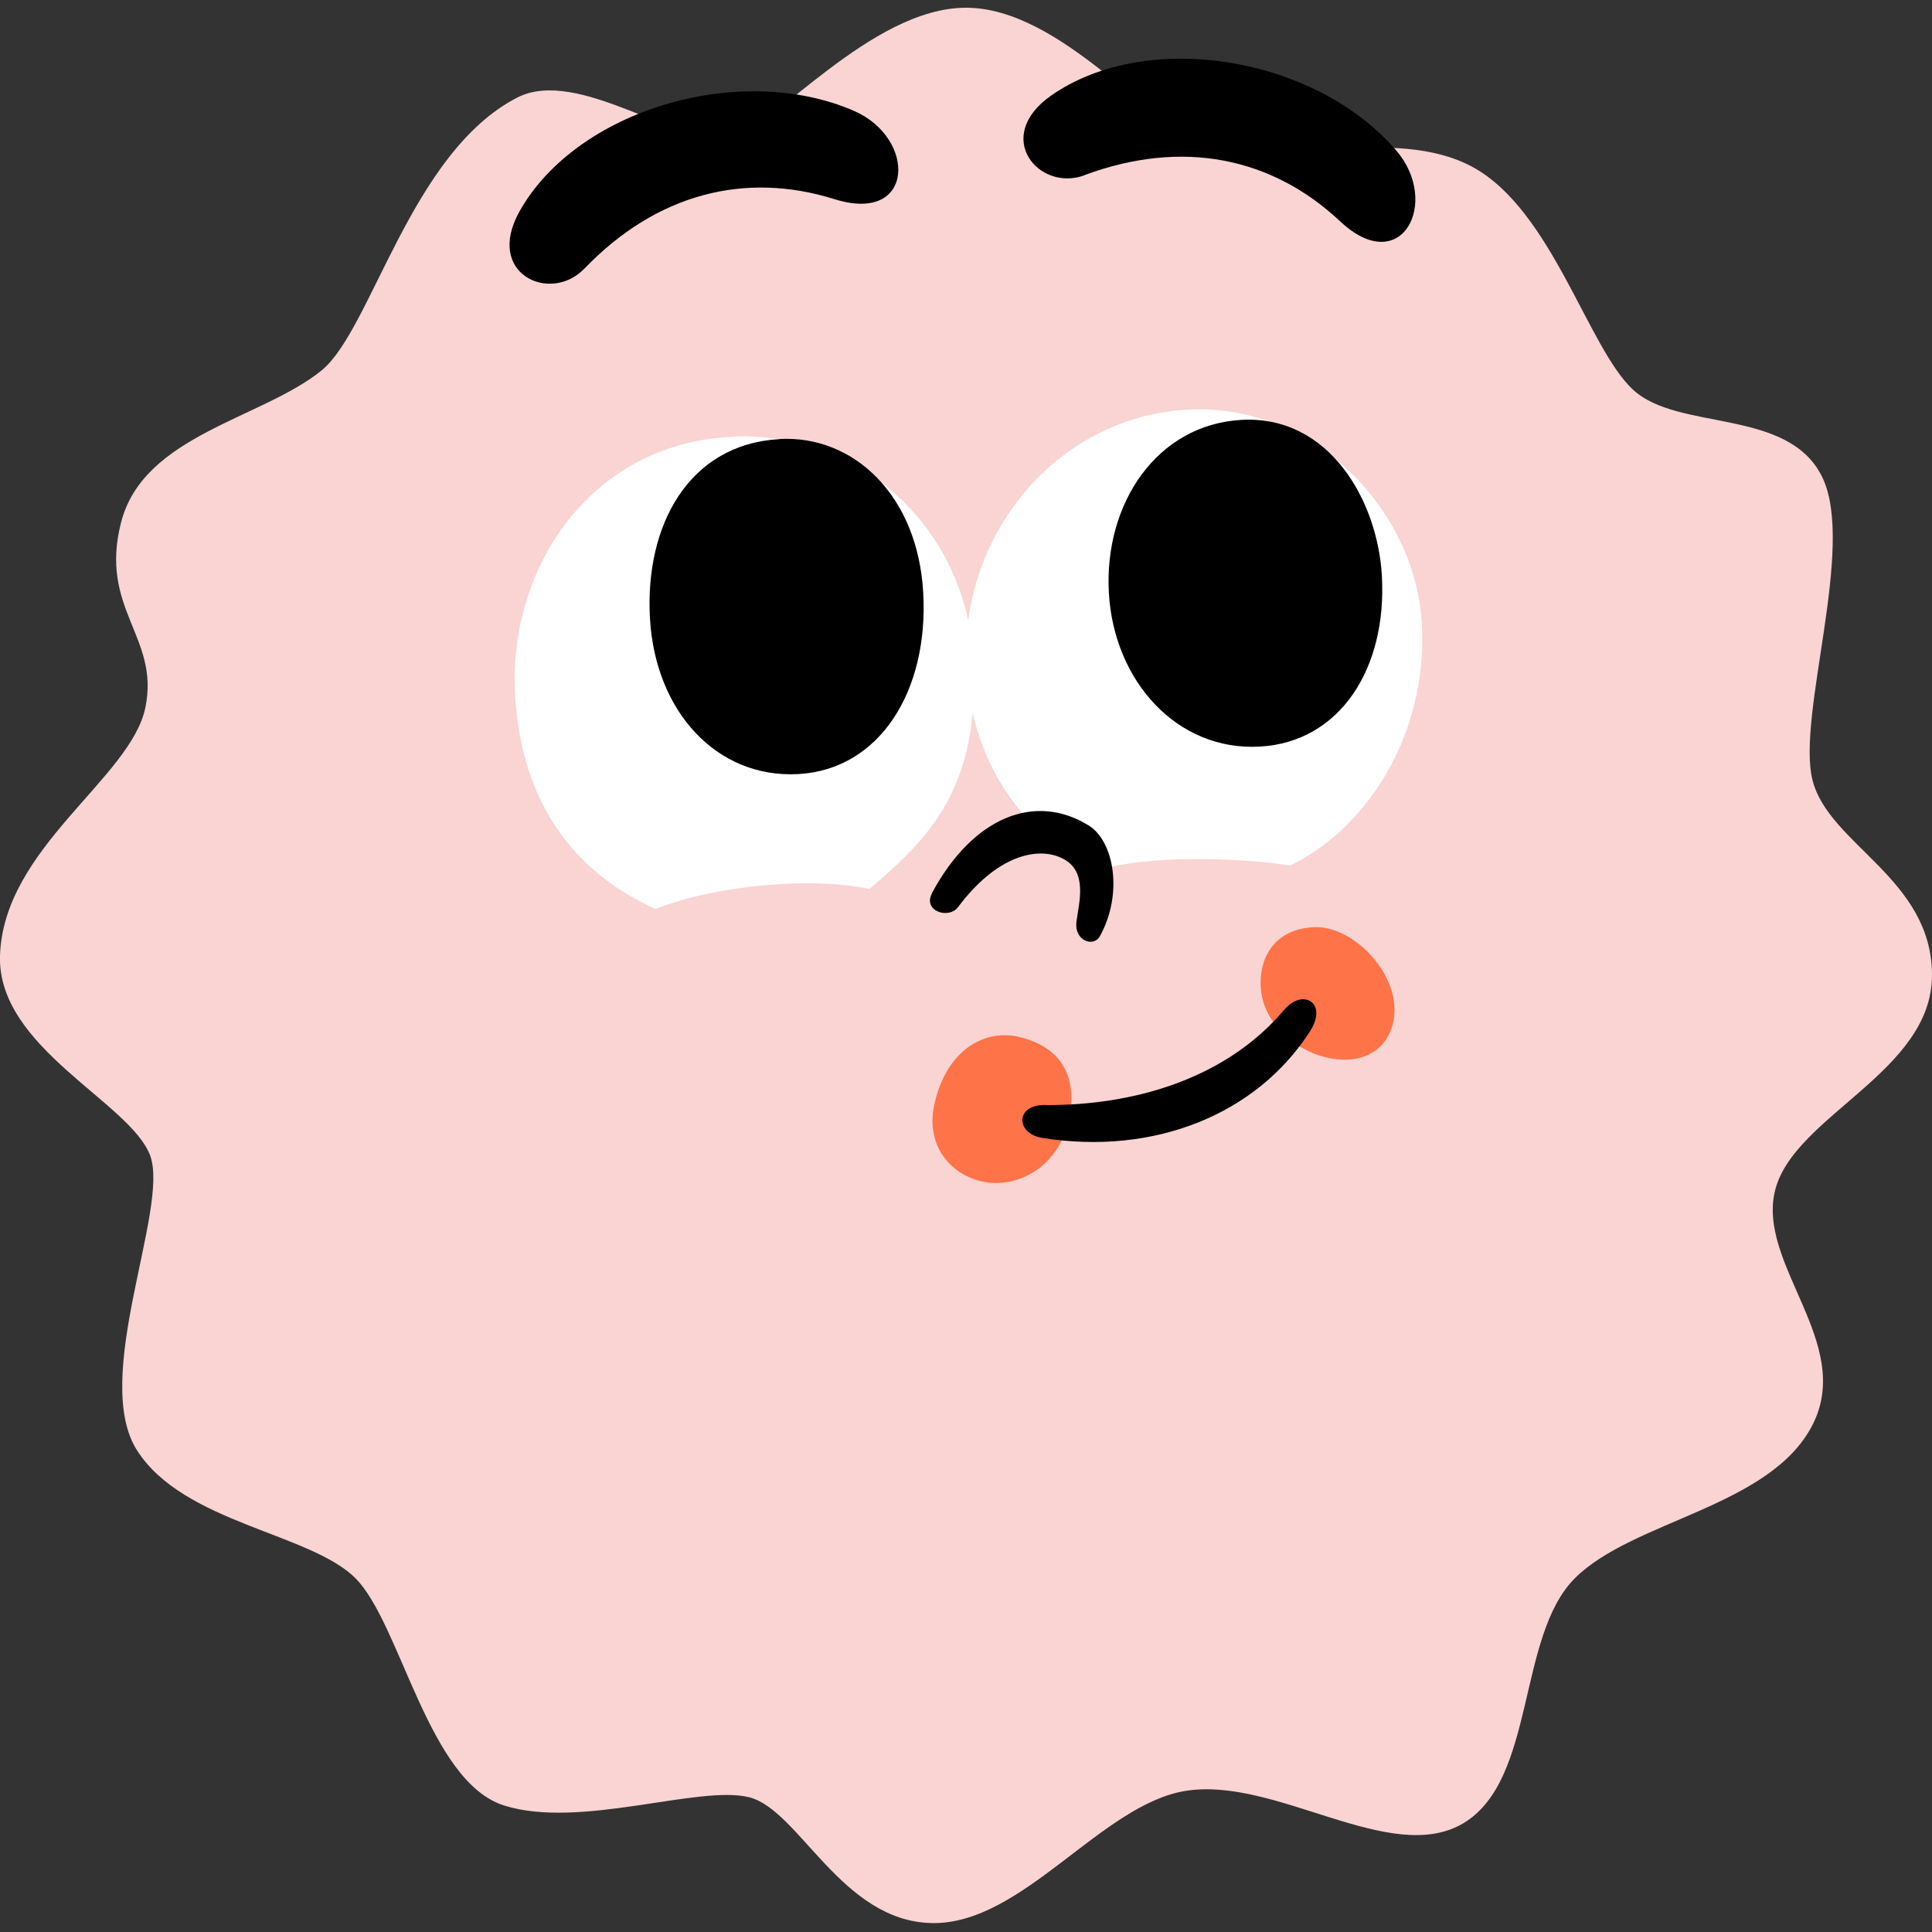 <svg width="250" height="250" viewBox="0 0 250 250" fill="none" xmlns="http://www.w3.org/2000/svg">
<rect x="0" y="0" width="250" height="250" fill="#333333" stroke="none"/>
<g clip-path="url(#clip0_2776_155)">
<path d="M-3.63526e-05 123.677C-0.361 135.606 16.926 142.668 19.438 149.55C21.95 156.431 11.705 178.339 17.763 187.727C23.821 197.116 40.123 198.362 45.984 204.211C51.845 210.061 55.391 230.493 65.209 233.623C75.026 236.752 90.508 230.903 96.976 232.574C103.444 234.245 108.895 248.632 120.6 248.845C132.306 249.058 142.484 233.492 153.418 231.739C165.123 229.854 179.964 241.537 189.372 235.917C198.779 230.28 196.267 211.716 203.802 204.211C211.321 196.707 229.101 195.035 234.535 184.385C239.969 173.751 227.213 163.526 229.725 153.924C232.237 144.323 250 138.702 250 126.184C250 113.666 236.62 109.291 234.535 100.934C232.45 92.594 240.183 70.687 235.783 61.708C231.383 52.729 217.182 55.858 211.321 50.435C205.46 45.011 200.864 27.282 190.619 21.645C180.375 16.009 164.286 21.859 156.751 19.352C149.215 16.845 137.346 1 125 1C112.654 1 99.849 16.861 94.481 17.893C87.996 19.139 74.813 8.57 66.916 12.634C53.126 19.729 48.086 42.684 41.601 47.944C33.868 54.203 18.601 56.284 15.678 67.557C12.756 78.83 20.702 82.37 18.814 91.545C16.942 100.721 0.427 109.7 -3.63526e-05 123.677Z" fill="#F9D4D2"/>
<path d="M153.648 53.007C136.525 53.974 124.097 69.474 125.049 86.417C126.002 103.376 137.723 110.7 141.729 112.748C148.001 110.569 160.428 110.962 166.946 111.994C176.533 107.423 184.808 95.38 183.987 80.698C183.166 66.017 169.967 52.09 153.632 53.007H153.648Z" fill="white"/>
<path d="M94.366 56.546C76.422 57.546 65.718 73.472 66.654 89.907C67.327 101.966 72.679 112.142 84.811 117.615C93.003 114.436 105.135 113.469 112.507 115.026C120.223 108.504 126.888 101.901 125.952 85.237C125.017 68.573 111.505 55.563 94.366 56.514V56.546Z" fill="white"/>
<path d="M100.85 56.825C89.145 57.48 83.415 67.951 84.105 80.026C84.794 92.103 92.773 100.754 103.313 100.164C113.853 99.574 120.173 89.383 119.467 76.717C118.761 64.051 110.422 56.284 100.867 56.809L100.85 56.825Z" fill="black"/>
<path d="M160.642 54.334C149.708 54.941 142.845 65.149 143.486 76.7C144.126 88.105 152.285 97.215 163.022 96.609C173.365 96.035 179.488 86.531 178.815 74.521C178.274 64.772 171.969 53.695 160.642 54.334Z" fill="black"/>
<path d="M140.334 22.662C152.958 17.975 164.549 20.318 173.414 28.642C181.36 36.097 186.449 26.152 180.654 19.45C170.163 7.276 148.411 3.72 136.032 12.355C128.382 17.697 134.423 24.873 140.334 22.678V22.662Z" fill="black"/>
<path d="M75.617 34.77C84.926 25.07 96.401 22.137 107.992 25.775C118.4 29.035 118.647 17.877 110.487 14.338C95.728 7.947 74.599 14.207 67.228 27.348C62.681 35.475 71.234 39.325 75.601 34.77H75.617Z" fill="black"/>
<path d="M120.584 115.583C125.903 105.686 133.947 102.524 140.875 106.817C144.175 108.848 145.357 115.681 142.32 121.154C141.516 122.612 138.955 121.76 139.299 119.22C139.644 116.681 140.76 112.765 137.543 111.11C134.325 109.455 128.989 110.667 123.982 117.369C122.767 119.007 119.369 117.877 120.6 115.599L120.584 115.583Z" fill="black"/>
<path d="M138.281 145.011C139.447 140.079 137.904 135.589 131.813 134.164C127.873 133.23 122.702 135.311 120.945 142.717C119.697 147.944 122.734 151.86 126.97 152.859C131.156 153.843 136.738 151.516 138.281 145.011Z" fill="#FF7348"/>
<path d="M163.137 127.675C163.4 133.279 169.408 137.343 174.399 137.113C178.602 136.916 180.605 133.689 180.441 130.33C180.194 125.021 174.662 119.761 170.016 119.974C165.37 120.187 162.94 123.382 163.137 127.675Z" fill="#FF7348"/>
<path d="M135.244 142.995C146.802 143.061 158.639 139.571 166.158 130.69C168.587 127.806 171.904 129.756 169.49 133.492C162.595 144.192 149.363 149.566 134.834 147.239C131.485 146.699 131.271 142.963 135.244 142.979V142.995Z" fill="black"/>
</g>
<defs>
<clipPath id="clip0_2776_155">
<rect width="250" height="250" fill="white"/>
</clipPath>
</defs>
</svg>
